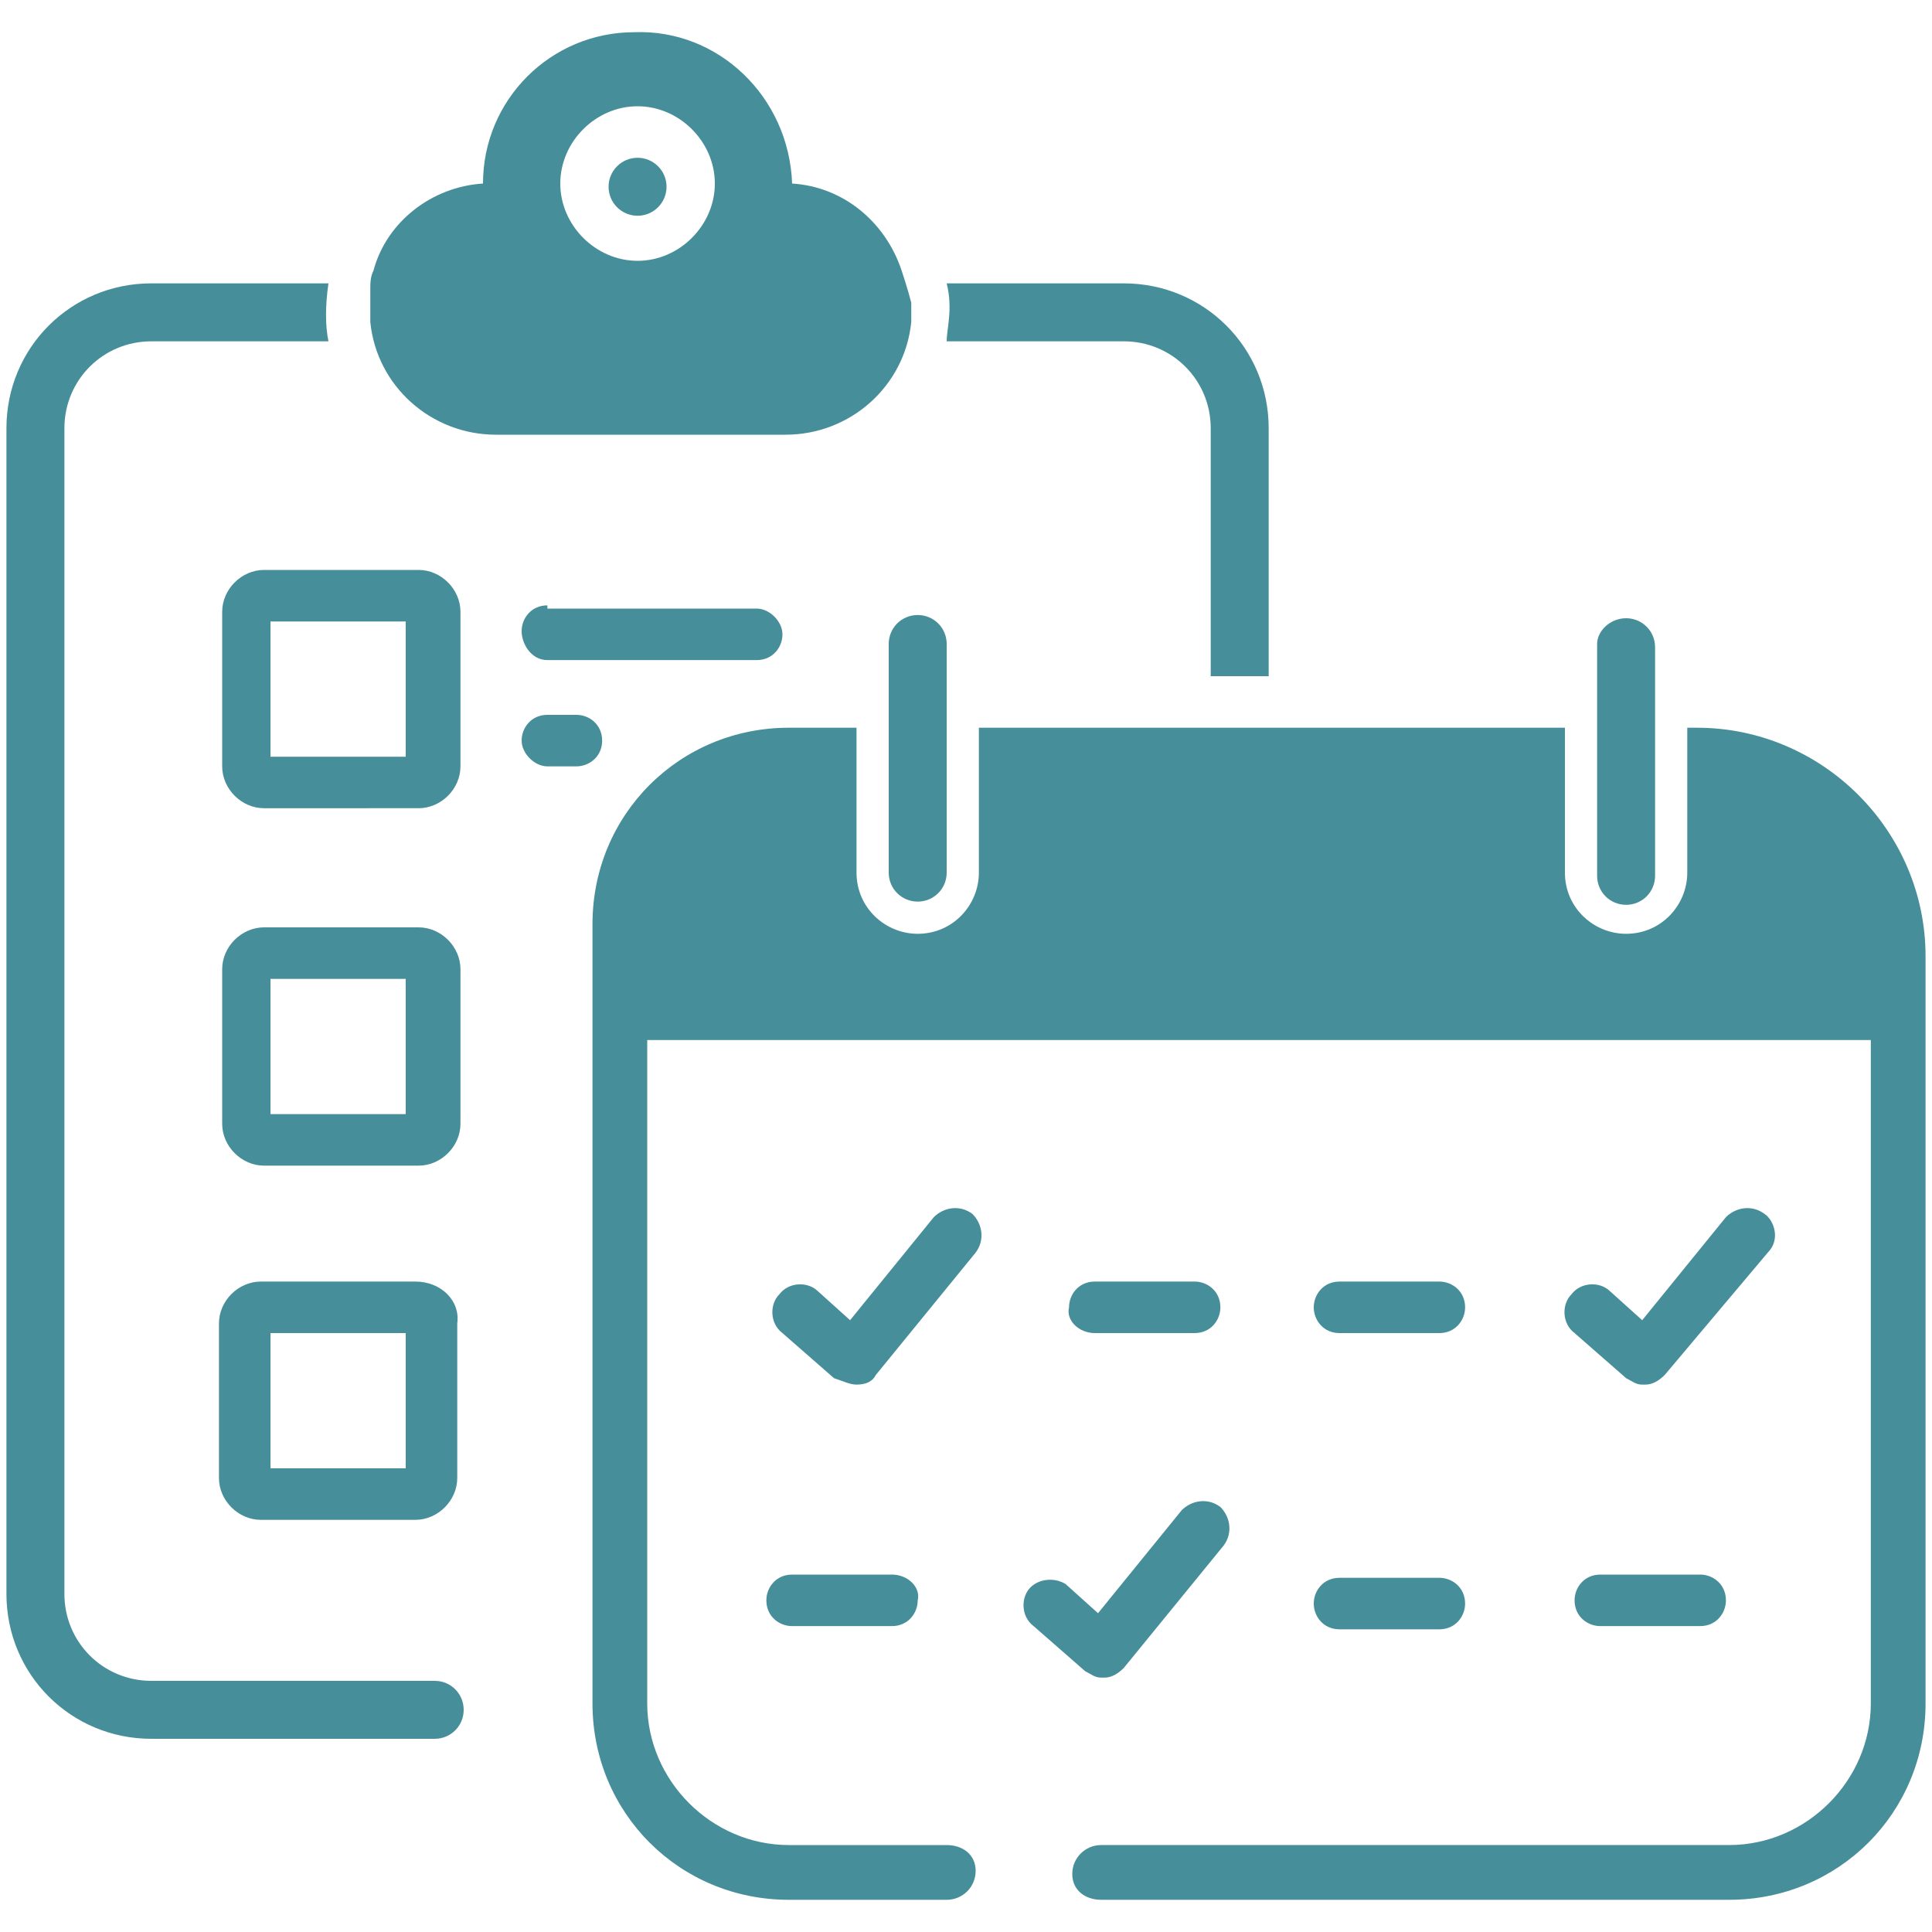 <svg xmlns:svg="http://www.w3.org/2000/svg" xmlns="http://www.w3.org/2000/svg" xmlns:xlink="http://www.w3.org/1999/xlink" id="svg3960" x="0px" y="0px" viewBox="0 0 60 60" style="enable-background:new 0 0 60 60;" xml:space="preserve"><style type="text/css">	.st0{fill:none;}	.st1{fill:#468E99;}</style><g>	<path class="st0" d="M19.8,3.3c-1.3,0-2.4,1.1-2.4,2.4s1.1,2.4,2.4,2.4s2.4-1.1,2.4-2.4S21.1,3.3,19.8,3.3z M19.8,6.7  c-0.5,0-0.9-0.4-0.9-0.9s0.4-0.9,0.9-0.9s0.9,0.4,0.9,0.9S20.3,6.7,19.8,6.7z"></path>	<rect x="8.4" y="30.4" class="st0" width="4.2" height="4.2"></rect>	<rect x="8.4" y="41.4" class="st0" width="4.2" height="4.2"></rect>	<rect x="8.4" y="19.3" class="st0" width="4.2" height="4.2"></rect>	<circle class="st1" cx="19.8" cy="5.8" r="0.9"></circle>	<path class="st1" d="M34.9,10.6c1.5,0,2.7,1.2,2.7,2.7V21h1.8v-7.7c0-2.5-2-4.5-4.5-4.5h-5.5c0.2,0.8,0,1.4,0,1.8  C29.4,10.6,34.9,10.6,34.9,10.6z"></path>	<path class="st1" d="M13.5,52.2H4.7C3.2,52.2,2,51,2,49.5V13.3c0-1.5,1.2-2.7,2.7-2.7h5.2h0.3c-0.1-0.5-0.1-1.1,0-1.8H9.9H4.7  c-2.5,0-4.5,2-4.5,4.5v36.2c0,2.5,2,4.5,4.5,4.5h8.8c0.5,0,0.9-0.4,0.9-0.9S14,52.2,13.5,52.2z"></path>	<path class="st1" d="M52.7,22.6h-0.3v4.5c0,1-0.8,1.9-1.9,1.9c-1,0-1.9-0.8-1.9-1.9v-4.5H30.4v4.5c0,1-0.8,1.9-1.9,1.9  c-1,0-1.9-0.8-1.9-1.9v-4.5h-2.1c-3.4,0-6.1,2.7-6.1,6.1v24.2c0,3.4,2.7,6.1,6.1,6.1h4.9c0.5,0,0.9-0.4,0.9-0.9s-0.4-0.8-0.9-0.8  h-4.9c-2.4,0-4.4-2-4.4-4.4V32.3h38v20.6c0,2.4-2,4.4-4.4,4.4H34.2c-0.5,0-0.9,0.4-0.9,0.9s0.4,0.8,0.9,0.8h19.5  c3.4,0,6.1-2.7,6.1-6.1V29.7C59.8,25.8,56.6,22.6,52.7,22.6z"></path>	<path class="st1" d="M27.6,20v7.1c0,0.5,0.4,0.9,0.9,0.9s0.9-0.4,0.9-0.9V20c0-0.5-0.4-0.9-0.9-0.9S27.6,19.5,27.6,20z"></path>	<path class="st1" d="M50.5,28.1c0.5,0,0.9-0.4,0.9-0.9v-7.1c0-0.5-0.4-0.9-0.9-0.9s-0.9,0.4-0.9,0.8v7.2  C49.6,27.7,50,28.1,50.5,28.1z"></path>	<path class="st1" d="M28.3,10c0-0.5,0-0.2,0-0.6c-0.1-0.4-0.3-1-0.3-1c-0.5-1.5-1.8-2.6-3.4-2.7C24.5,3,22.3,0.9,19.7,1  C17.1,1,15,3.1,15,5.7c-1.6,0.1-3,1.2-3.4,2.7c-0.1,0.2-0.1,0.4-0.1,0.6s0,0.4,0,0.6c0,0.1,0,0.3,0,0.4c0.2,2,1.9,3.5,3.9,3.5h9  C26.4,13.5,28.1,12,28.3,10z M19.8,8.1c-1.3,0-2.4-1.1-2.4-2.4s1.1-2.4,2.4-2.4s2.4,1.1,2.4,2.4S21.1,8.1,19.8,8.1z"></path>	<path class="st1" d="M26.6,43C26.6,43,26.7,43,26.6,43c0.3,0,0.5-0.1,0.6-0.3l3.1-3.8c0.3-0.4,0.2-0.9-0.1-1.2  c-0.4-0.3-0.9-0.2-1.2,0.1L26.4,41l-1-0.9c-0.3-0.3-0.9-0.3-1.2,0.1c-0.3,0.3-0.3,0.9,0.1,1.2l1.6,1.4C26.2,42.9,26.4,43,26.6,43z"></path>	<path class="st1" d="M34,41.4h3.1c0.5,0,0.8-0.4,0.8-0.8c0-0.5-0.4-0.8-0.8-0.8H34c-0.5,0-0.8,0.4-0.8,0.8  C33.1,41,33.5,41.4,34,41.4z"></path>	<path class="st1" d="M41.6,41.4h3.1c0.5,0,0.8-0.4,0.8-0.8c0-0.5-0.4-0.8-0.8-0.8h-3.1c-0.5,0-0.8,0.4-0.8,0.8S41.1,41.4,41.6,41.4  z"></path>	<path class="st1" d="M27.7,48.9h-3.1c-0.5,0-0.8,0.4-0.8,0.8c0,0.5,0.4,0.8,0.8,0.8h3.1c0.5,0,0.8-0.4,0.8-0.8  C28.6,49.3,28.2,48.9,27.7,48.9z"></path>	<path class="st1" d="M49.7,48.9c-0.5,0-0.8,0.4-0.8,0.8c0,0.5,0.4,0.8,0.8,0.8h3.1c0.5,0,0.8-0.4,0.8-0.8c0-0.5-0.4-0.8-0.8-0.8  H49.7z"></path>	<path class="st1" d="M32,49.3c-0.3,0.3-0.3,0.9,0.1,1.2l1.6,1.4c0.2,0.1,0.3,0.2,0.5,0.2c0,0,0,0,0.1,0c0.2,0,0.4-0.1,0.6-0.3  L38,48c0.3-0.4,0.2-0.9-0.1-1.2c-0.4-0.3-0.9-0.2-1.2,0.1l-2.6,3.2l-1-0.9C32.8,49,32.3,49,32,49.3z"></path>	<path class="st1" d="M41.6,50.6h3.1c0.5,0,0.8-0.4,0.8-0.8c0-0.5-0.4-0.8-0.8-0.8h-3.1c-0.5,0-0.8,0.4-0.8,0.8S41.1,50.6,41.6,50.6  z"></path>	<path class="st1" d="M54.8,37.7c-0.4-0.3-0.9-0.2-1.2,0.1L51,41l-1-0.9c-0.3-0.3-0.9-0.3-1.2,0.1c-0.3,0.3-0.3,0.9,0.1,1.2l1.6,1.4  c0.2,0.1,0.3,0.2,0.5,0.2c0,0,0,0,0.1,0c0.2,0,0.4-0.1,0.6-0.3l3.2-3.8C55.3,38.5,55.1,37.9,54.8,37.7z"></path>	<path class="st1" d="M14.3,19c0-0.7-0.6-1.3-1.3-1.3H8.2c-0.7,0-1.3,0.6-1.3,1.3v4.8c0,0.7,0.6,1.3,1.3,1.3H13  c0.7,0,1.3-0.6,1.3-1.3V19z M12.6,23.5H8.4v-4.2h4.2C12.6,19.3,12.6,23.5,12.6,23.5z"></path>	<path class="st1" d="M14.3,30.1c0-0.7-0.6-1.3-1.3-1.3H8.2c-0.7,0-1.3,0.6-1.3,1.3v4.8c0,0.7,0.6,1.3,1.3,1.3H13  c0.7,0,1.3-0.6,1.3-1.3V30.1z M12.6,34.6H8.4v-4.2h4.2C12.6,30.4,12.6,34.6,12.6,34.6z"></path>	<path class="st1" d="M12.9,39.8H8.1c-0.7,0-1.3,0.6-1.3,1.3v4.8c0,0.7,0.6,1.3,1.3,1.3h4.8c0.7,0,1.3-0.6,1.3-1.3v-4.8  C14.3,40.4,13.7,39.8,12.9,39.8z M12.6,45.6H8.4v-4.2h4.2C12.6,41.4,12.6,45.6,12.6,45.6z"></path>	<path class="st1" d="M17,18.8c-0.5,0-0.8,0.4-0.8,0.8s0.3,0.9,0.8,0.9h6.5c0.5,0,0.8-0.4,0.8-0.8s-0.4-0.8-0.8-0.8H17V18.8z"></path>	<path class="st1" d="M18.7,23c0-0.5-0.4-0.8-0.8-0.8H17c-0.5,0-0.8,0.4-0.8,0.8s0.4,0.8,0.8,0.8h0.9C18.3,23.8,18.7,23.5,18.7,23z"></path></g></svg>